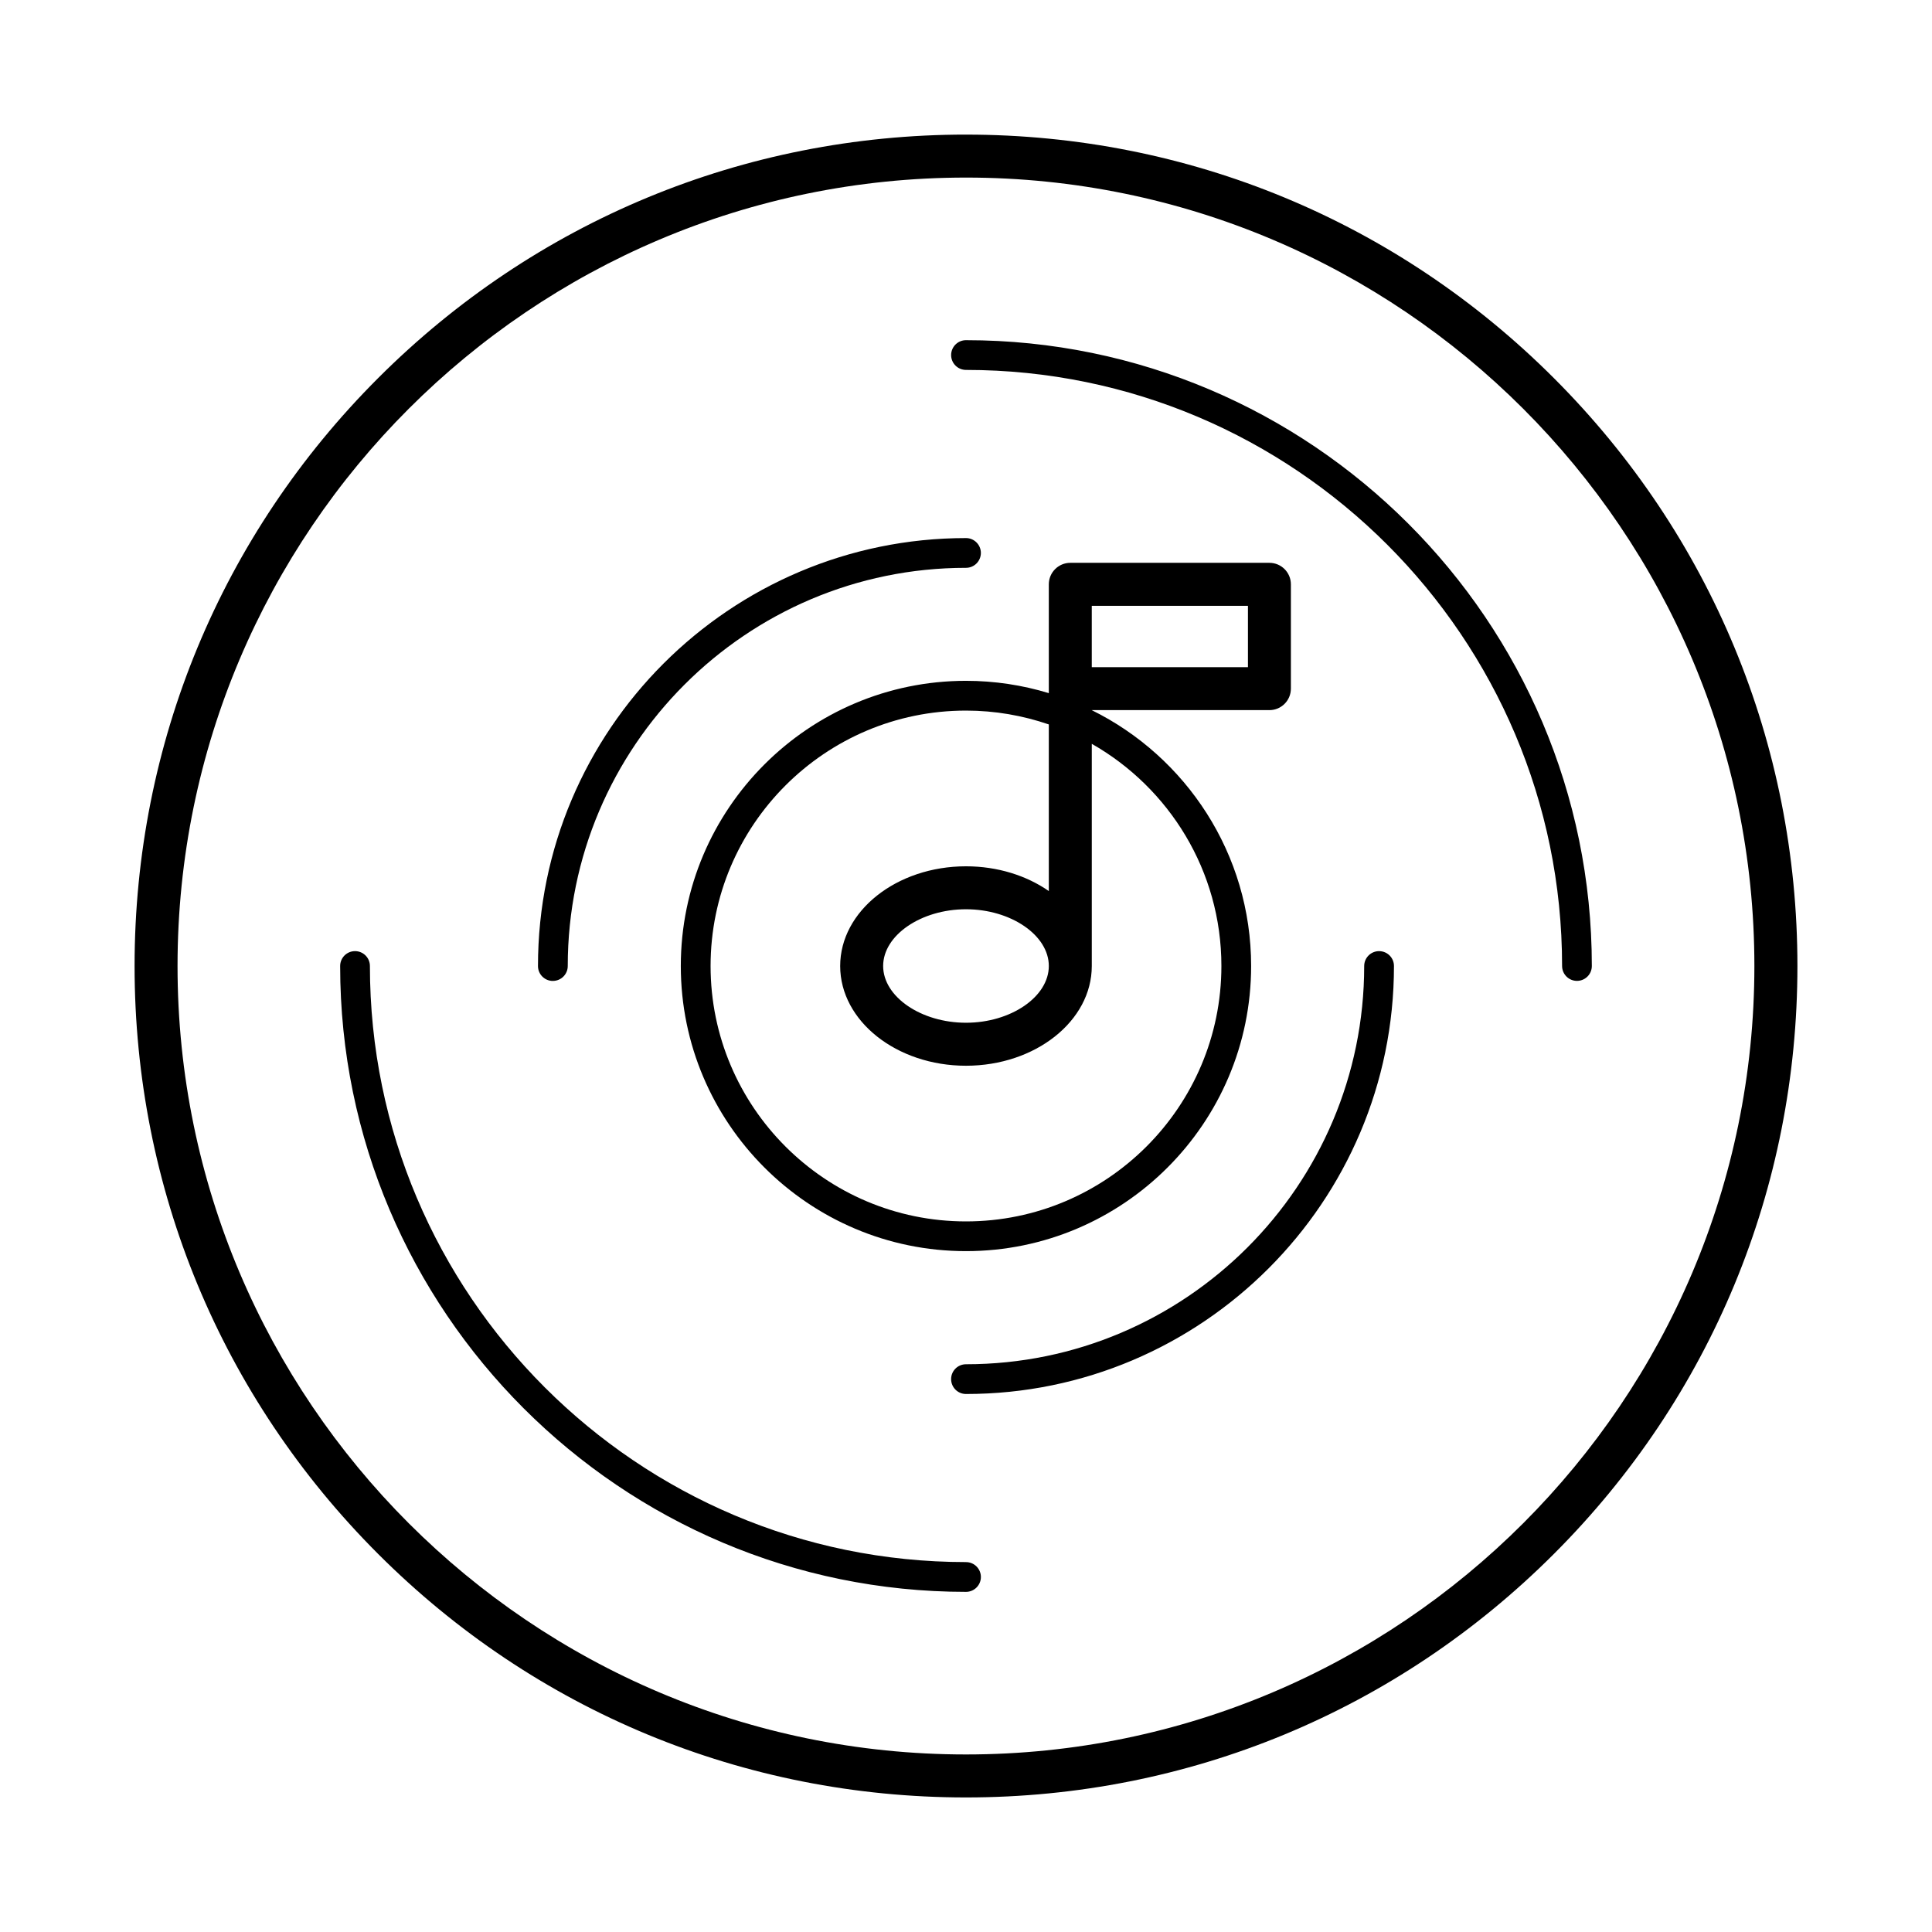 <?xml version="1.0" encoding="UTF-8"?>
<!-- The Best Svg Icon site in the world: iconSvg.co, Visit us! https://iconsvg.co -->
<svg fill="#000000" width="800px" height="800px" version="1.1" viewBox="144 144 512 512" xmlns="http://www.w3.org/2000/svg">
 <g>
  <path d="m480.41 332.19c3.144 0 5.688-2.551 5.688-5.695v-27.641c0-3.148-2.547-5.699-5.688-5.699h-52.766c-3.148 0-5.695 2.551-5.695 5.699v28.836c-6.949-2.113-14.32-3.266-21.953-3.266-41.668 0-75.574 33.902-75.574 75.57 0 41.676 33.906 75.57 75.574 75.57 41.672 0.004 75.566-33.895 75.566-75.566 0-29.707-17.234-55.461-42.23-67.797v-0.012zm-5.691-11.383h-41.387v-16.262h41.387zm-7.035 79.191c0 37.324-30.371 67.688-67.688 67.688-37.324 0-67.684-30.363-67.684-67.688s30.359-67.684 67.684-67.684c7.684 0 15.055 1.309 21.953 3.668v44.156c-5.871-4.082-13.551-6.559-21.953-6.559-18.383 0-33.34 11.852-33.34 26.422 0 14.574 14.957 26.43 33.34 26.43s33.34-11.855 33.34-26.43v-58.879c20.484 11.652 34.348 33.672 34.348 58.875zm-45.734 0c0 8.156-10.055 15.039-21.953 15.039-11.902 0-21.953-6.887-21.953-15.039 0-8.148 10.051-15.035 21.953-15.035 11.898 0 21.953 6.883 21.953 15.035z"/>
  <path d="m400 179.67c-58.855 0-114.18 22.922-155.8 64.535-41.617 41.617-64.535 96.949-64.535 155.8 0 58.855 22.918 114.18 64.535 155.8 41.621 41.617 96.949 64.535 155.8 64.535s114.18-22.918 155.8-64.535c41.617-41.613 64.535-96.941 64.535-155.8 0-58.852-22.918-114.18-64.539-155.8-41.613-41.613-96.941-64.531-155.79-64.531zm0 429.28c-115.21 0-208.95-93.727-208.95-208.95 0-115.21 93.734-208.94 208.95-208.94 115.21-0.004 208.93 93.727 208.93 208.94 0 115.22-93.723 208.95-208.94 208.95z"/>
  <path d="m290.52 403.95c2.18 0 3.941-1.762 3.941-3.941 0-58.195 47.344-105.53 105.54-105.53 2.172 0 3.941-1.77 3.941-3.945 0-2.172-1.77-3.941-3.941-3.941-62.539 0-113.43 50.883-113.43 113.43 0.004 2.172 1.766 3.934 3.949 3.934z"/>
  <path d="m509.47 396.06c-2.172 0-3.945 1.762-3.945 3.941 0 58.195-47.344 105.54-105.53 105.54-2.18 0-3.941 1.762-3.941 3.938 0 2.184 1.762 3.945 3.941 3.945 62.539 0 113.42-50.879 113.42-113.42 0.004-2.18-1.766-3.941-3.945-3.941z"/>
  <path d="m400 557.97c-87.105 0-157.97-70.863-157.97-157.97 0-2.18-1.77-3.941-3.941-3.941-2.184 0-3.945 1.762-3.945 3.941 0 91.449 74.398 165.86 165.86 165.86 2.172 0 3.941-1.762 3.941-3.941 0-2.184-1.77-3.945-3.941-3.945z"/>
  <path d="m400 234.15c-2.18 0-3.941 1.77-3.941 3.941 0 2.184 1.762 3.941 3.941 3.941 87.105 0 157.97 70.867 157.97 157.97 0 2.18 1.77 3.941 3.941 3.941 2.184 0 3.941-1.762 3.941-3.941 0-91.453-74.406-165.85-165.85-165.85z"/>
 </g>
</svg>